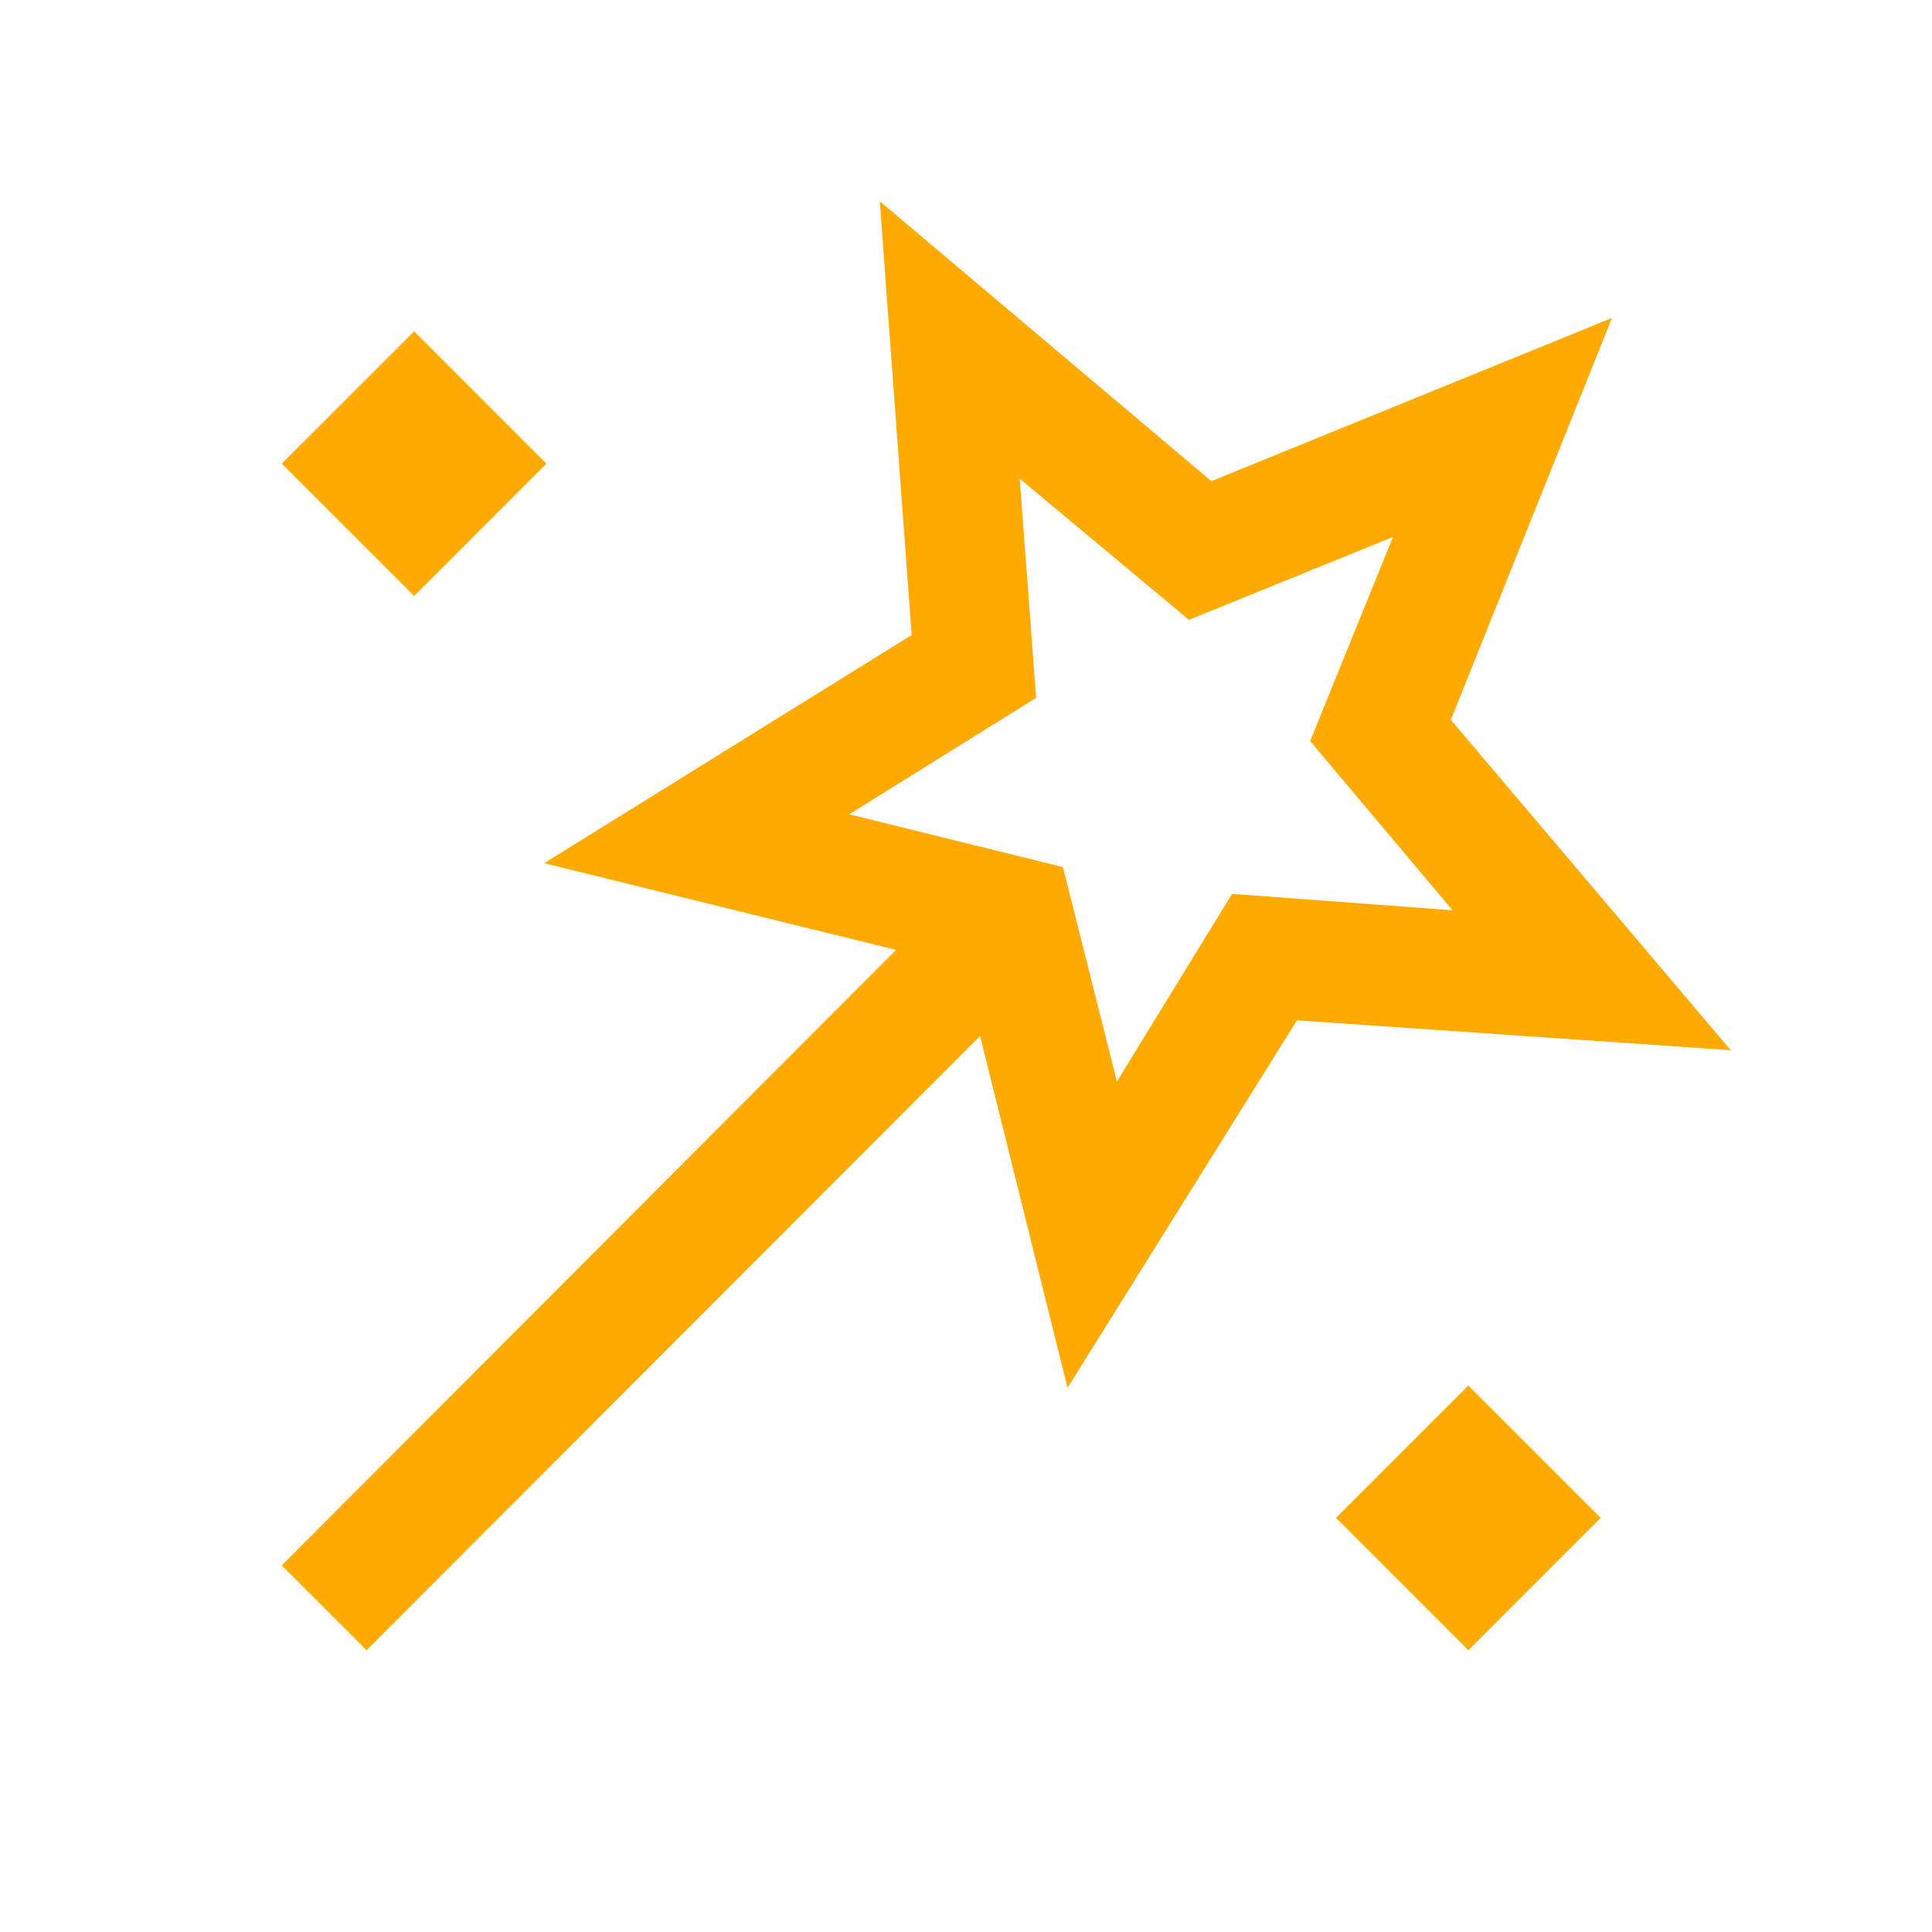 <?xml version="1.0" encoding="UTF-8"?> <svg xmlns="http://www.w3.org/2000/svg" height="24px" viewBox="0 -960 960 960" width="24px" fill="#FFAA00"><path d="M182.15-140 140-182.15 445.23-488l-174.84-43.08L453-644.46 437.16-860l164.76 139.08L801-802l-80.08 199.69L860-438.16 644.46-453l-114 182.61L487-445.23 182.15-140Zm23.62-523.85L140-729.62l65.77-65.76 65.77 65.76-65.77 65.77ZM555-422.61l57.23-93.24 109.54 8.16L651-591.77l41.16-101.39L590.77-652l-84.08-70.16 8.16 108.93L422-555.38l106.15 26.23L555-422.61ZM729.62-140l-65.77-65.77 65.77-65.77 65.76 65.77L729.62-140ZM572.08-572.69Z"></path></svg> 
